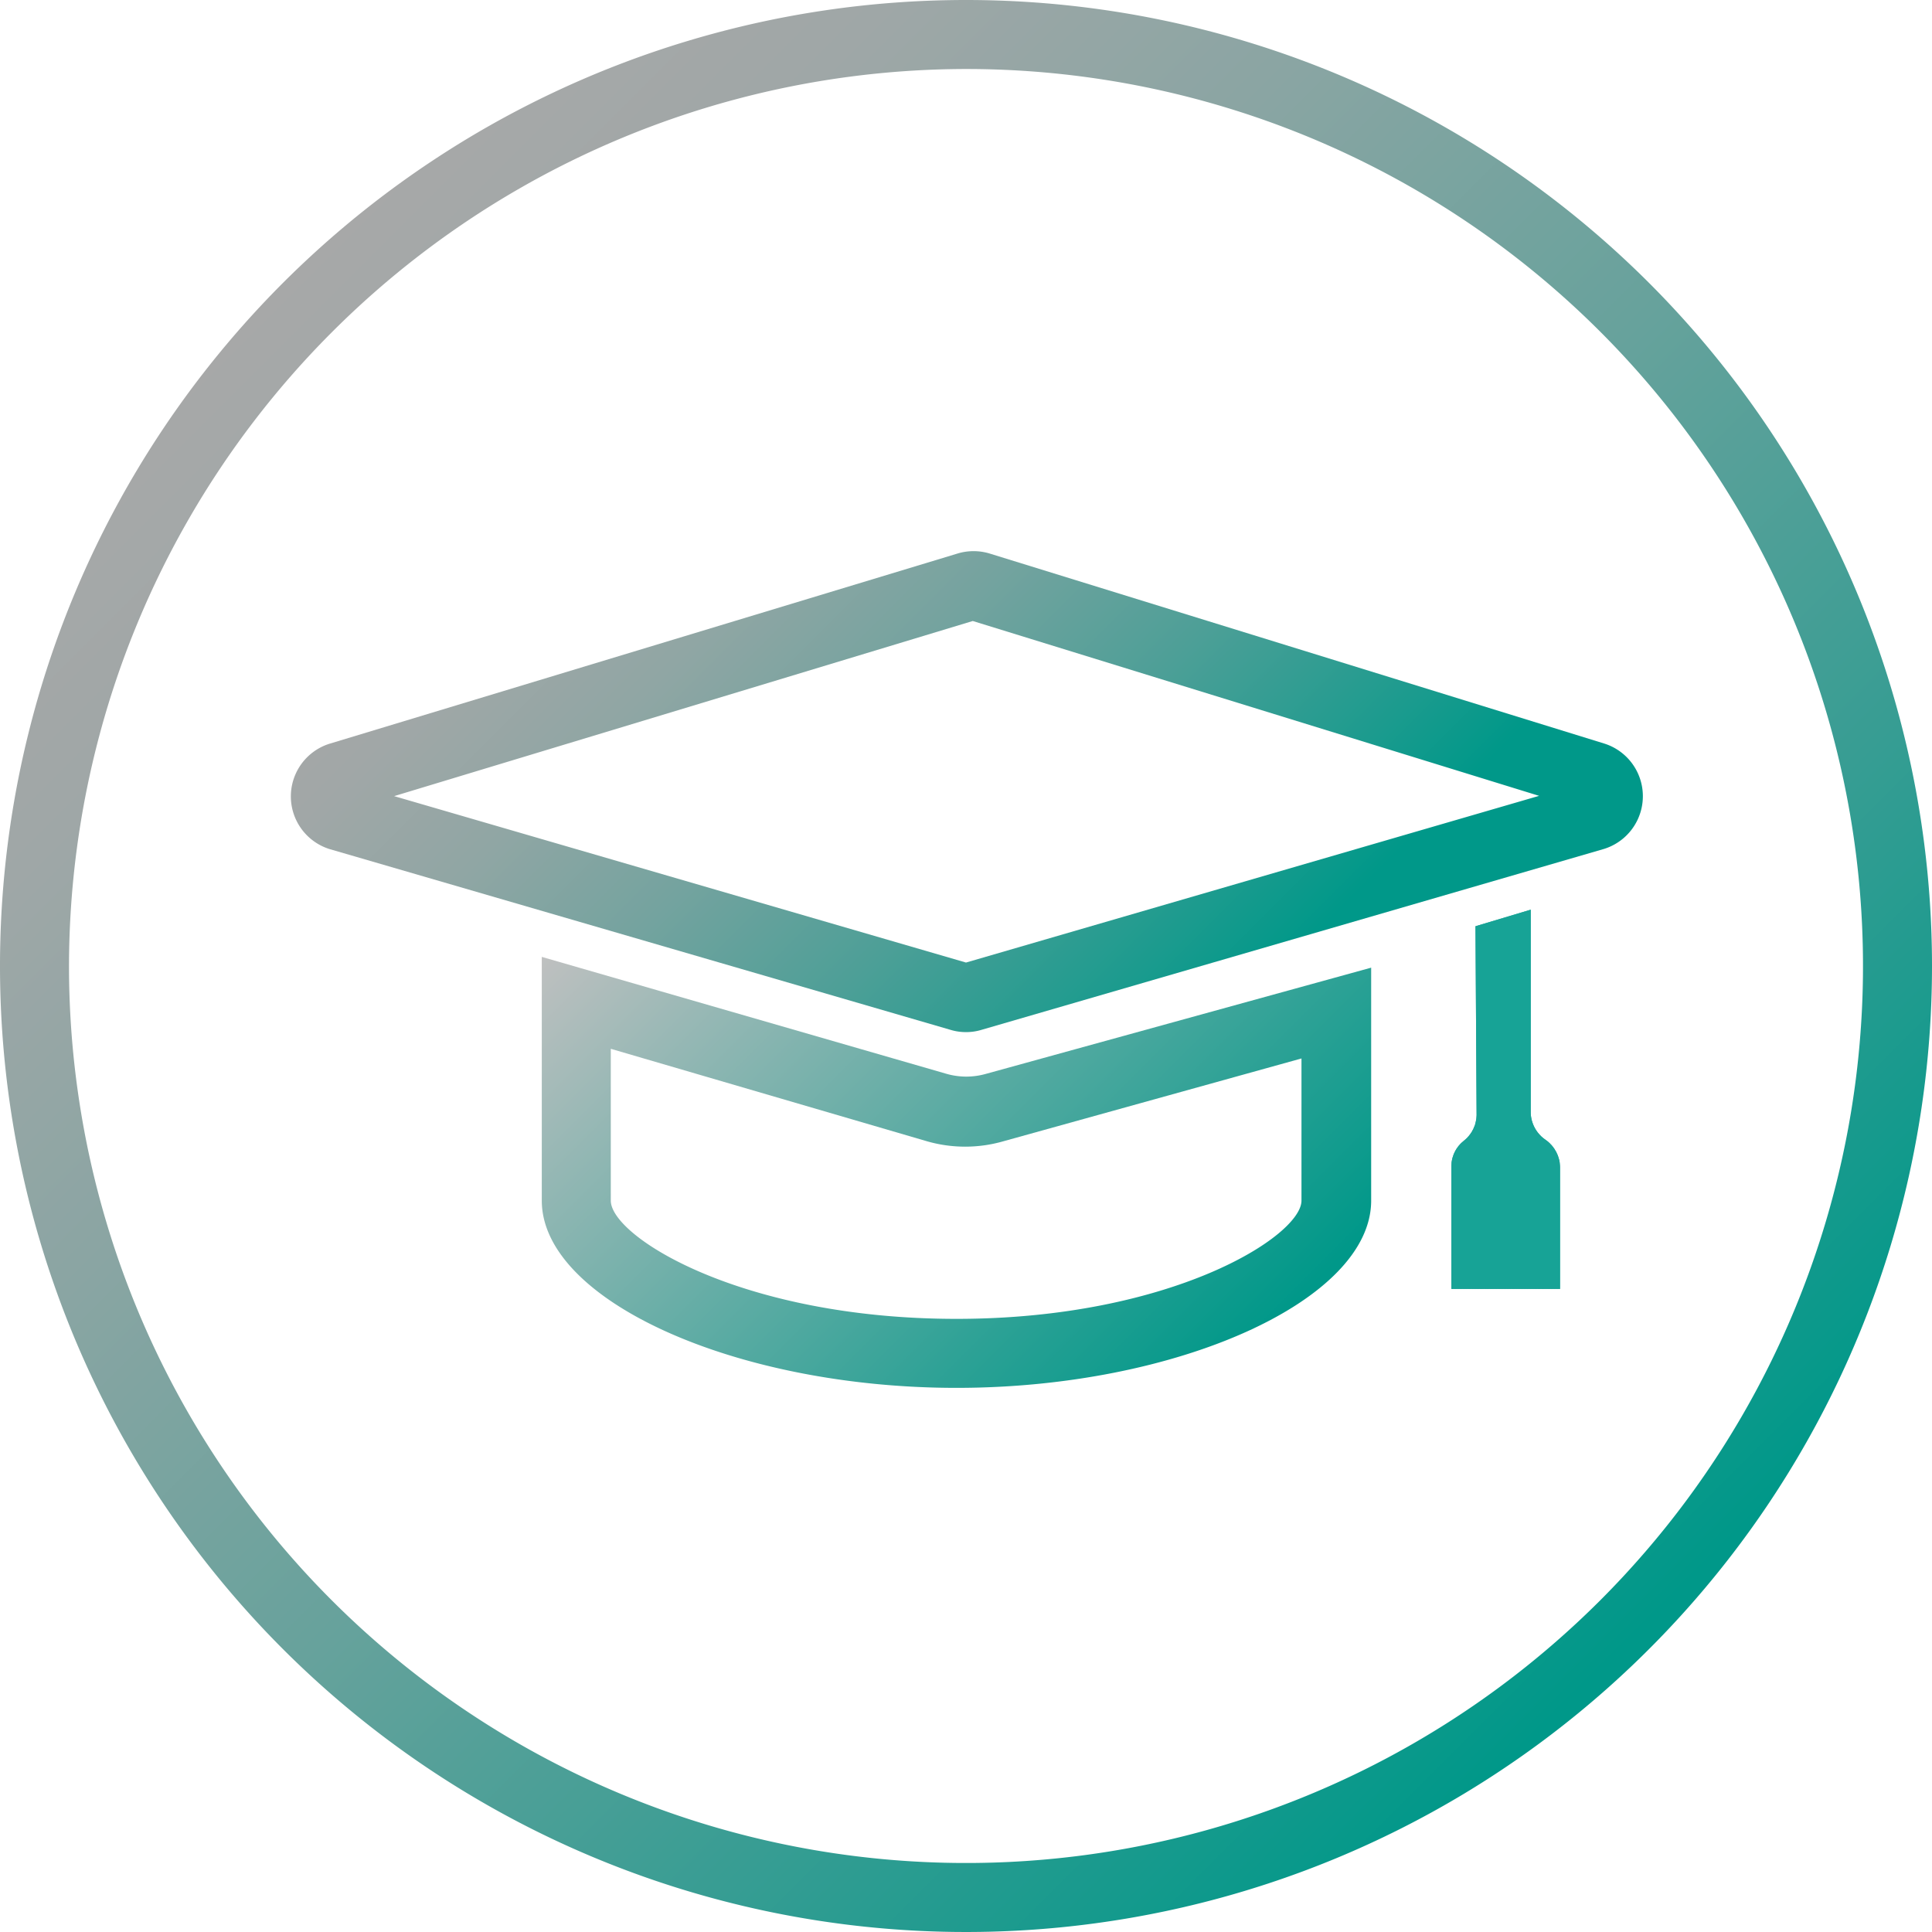 <svg id="Layer_1" data-name="Layer 1" xmlns="http://www.w3.org/2000/svg" xmlns:xlink="http://www.w3.org/1999/xlink" viewBox="0 0 140 140"><defs><style>.cls-1{fill:#17a396;}.cls-2{fill:url(#Unbenannter_Verlauf_109);}.cls-3{fill:url(#Unbenannter_Verlauf_115);}.cls-4{clip-path:url(#clip-path);}.cls-5{fill:url(#Unbenannter_Verlauf_113);}</style><linearGradient id="Unbenannter_Verlauf_109" x1="20.5" y1="20.5" x2="119.5" y2="119.5" gradientUnits="userSpaceOnUse"><stop offset="0" stop-color="#a7a8a8"/><stop offset="0.12" stop-color="#9fa7a7"/><stop offset="0.29" stop-color="#8aa5a3"/><stop offset="0.51" stop-color="#67a29c"/><stop offset="0.75" stop-color="#379d93"/><stop offset="0.99" stop-color="#009889"/></linearGradient><linearGradient id="Unbenannter_Verlauf_115" x1="41.14" y1="28.81" x2="97.2" y2="84.87" gradientUnits="userSpaceOnUse"><stop offset="0" stop-color="#a7a8a8"/><stop offset="0.1" stop-color="#a1a7a7"/><stop offset="0.24" stop-color="#90a6a4"/><stop offset="0.39" stop-color="#74a39f"/><stop offset="0.56" stop-color="#4d9f97"/><stop offset="0.74" stop-color="#1b9b8e"/><stop offset="0.83" stop-color="#009889"/></linearGradient><clipPath id="clip-path"><path class="cls-1" d="M106.92,67.12l4-1.2V80.59a2.45,2.45,0,0,0,1.07,2h0a2.48,2.48,0,0,1,1.06,2v8.81h-7.88V84.53a2.36,2.36,0,0,1,.9-1.86h0A2.43,2.43,0,0,0,107,80.8Z"/></clipPath><linearGradient id="Unbenannter_Verlauf_113" x1="49" y1="59.61" x2="89.23" y2="99.85" gradientUnits="userSpaceOnUse"><stop offset="0" stop-color="#bfc0c0"/><stop offset="0.19" stop-color="#98b8b5"/><stop offset="0.75" stop-color="#2ba195"/><stop offset="0.99" stop-color="#009889"/></linearGradient></defs><path class="cls-2" d="M70,5A65,65,0,1,1,5,70,65.08,65.08,0,0,1,70,5m0-5a70,70,0,1,0,70,70A70,70,0,0,0,70,0Z"/><path class="cls-3" d="M70,74.79a3.82,3.82,0,0,1-1.11-.16l-45-13.1a4,4,0,0,1,0-7.64h0l45.5-13.78a4,4,0,0,1,2.32,0l44.57,13.78a4,4,0,0,1-.06,7.63L71.11,74.63A3.77,3.77,0,0,1,70,74.79Zm-.28-5h0ZM28.56,57.69,70,69.75l41.53-12.08L70.49,45Z"/><path class="cls-1" d="M106.92,67.12l4-1.2V80.59a2.45,2.45,0,0,0,1.07,2h0a2.48,2.48,0,0,1,1.06,2v8.81h-7.88V84.53a2.36,2.36,0,0,1,.9-1.86h0A2.43,2.43,0,0,0,107,80.8Z"/><g class="cls-4"><rect class="cls-1" x="105.19" y="65.92" width="0.11" height="27.54"/><rect class="cls-1" x="105.31" y="65.92" width="0.11" height="27.54"/><rect class="cls-1" x="105.42" y="65.92" width="0.11" height="27.54"/><rect class="cls-1" x="105.53" y="65.92" width="0.11" height="27.54"/><rect class="cls-1" x="105.65" y="65.92" width="0.11" height="27.54"/><rect class="cls-1" x="105.76" y="65.92" width="0.11" height="27.54"/><rect class="cls-1" x="105.87" y="65.92" width="0.11" height="27.54"/><rect class="cls-1" x="105.99" y="65.92" width="0.11" height="27.54"/><rect class="cls-1" x="106.1" y="65.92" width="0.11" height="27.54"/><rect class="cls-1" x="106.21" y="65.92" width="0.11" height="27.54"/><rect class="cls-1" x="106.33" y="65.92" width="0.11" height="27.54"/><rect class="cls-1" x="106.44" y="65.92" width="0.11" height="27.54"/><rect class="cls-1" x="106.55" y="65.92" width="0.11" height="27.54"/><rect class="cls-1" x="106.67" y="65.92" width="0.11" height="27.54"/><rect class="cls-1" x="106.78" y="65.92" width="0.11" height="27.54"/><rect class="cls-1" x="106.9" y="65.92" width="0.11" height="27.54"/><rect class="cls-1" x="107.01" y="65.92" width="0.11" height="27.54"/><rect class="cls-1" x="107.12" y="65.92" width="0.11" height="27.54"/><rect class="cls-1" x="107.24" y="65.92" width="0.11" height="27.54"/><rect class="cls-1" x="107.35" y="65.92" width="0.11" height="27.54"/><rect class="cls-1" x="107.46" y="65.92" width="0.11" height="27.54"/><rect class="cls-1" x="107.58" y="65.92" width="0.11" height="27.54"/><rect class="cls-1" x="107.69" y="65.92" width="0.11" height="27.54"/><rect class="cls-1" x="107.8" y="65.92" width="0.11" height="27.54"/><rect class="cls-1" x="107.92" y="65.92" width="0.11" height="27.54"/><rect class="cls-1" x="108.03" y="65.92" width="0.11" height="27.54"/><rect class="cls-1" x="108.14" y="65.92" width="0.11" height="27.54"/><rect class="cls-1" x="108.26" y="65.92" width="0.11" height="27.54"/><rect class="cls-1" x="108.37" y="65.92" width="0.11" height="27.54"/><rect class="cls-1" x="108.49" y="65.92" width="0.11" height="27.54"/><rect class="cls-1" x="108.6" y="65.92" width="0.11" height="27.54"/><rect class="cls-1" x="108.71" y="65.92" width="0.11" height="27.54"/><rect class="cls-1" x="108.83" y="65.92" width="0.11" height="27.54"/><rect class="cls-1" x="108.94" y="65.92" width="0.11" height="27.54"/><rect class="cls-1" x="109.05" y="65.92" width="0.11" height="27.54"/><rect class="cls-1" x="109.17" y="65.92" width="0.11" height="27.54"/><rect class="cls-1" x="109.28" y="65.92" width="0.11" height="27.54"/><rect class="cls-1" x="109.39" y="65.92" width="0.11" height="27.54"/><rect class="cls-1" x="109.51" y="65.92" width="0.11" height="27.54"/><rect class="cls-1" x="109.62" y="65.92" width="0.11" height="27.54"/><rect class="cls-1" x="109.73" y="65.92" width="0.11" height="27.54"/><rect class="cls-1" x="109.85" y="65.92" width="0.11" height="27.54"/><rect class="cls-1" x="109.96" y="65.92" width="0.11" height="27.54"/><rect class="cls-1" x="110.08" y="65.92" width="0.11" height="27.54"/><rect class="cls-1" x="110.19" y="65.92" width="0.11" height="27.54"/><rect class="cls-1" x="110.3" y="65.92" width="0.11" height="27.54"/><rect class="cls-1" x="110.42" y="65.92" width="0.11" height="27.54"/><rect class="cls-1" x="110.53" y="65.92" width="0.11" height="27.54"/><rect class="cls-1" x="110.64" y="65.92" width="0.11" height="27.54"/><rect class="cls-1" x="110.76" y="65.92" width="0.11" height="27.54"/><rect class="cls-1" x="110.87" y="65.92" width="0.11" height="27.54"/><rect class="cls-1" x="110.98" y="65.92" width="0.11" height="27.54"/><rect class="cls-1" x="111.1" y="65.92" width="0.11" height="27.54"/><rect class="cls-1" x="111.21" y="65.92" width="0.11" height="27.54"/><rect class="cls-1" x="111.32" y="65.92" width="0.11" height="27.54"/><rect class="cls-1" x="111.44" y="65.92" width="0.11" height="27.54"/><rect class="cls-1" x="111.55" y="65.92" width="0.11" height="27.54"/><rect class="cls-1" x="111.67" y="65.92" width="0.11" height="27.54"/><rect class="cls-1" x="111.78" y="65.92" width="0.11" height="27.54"/><rect class="cls-1" x="111.89" y="65.92" width="0.11" height="27.54"/><rect class="cls-1" x="112.01" y="65.92" width="0.11" height="27.54"/><rect class="cls-1" x="112.12" y="65.92" width="0.11" height="27.54"/><rect class="cls-1" x="112.23" y="65.92" width="0.11" height="27.54"/><rect class="cls-1" x="112.35" y="65.92" width="0.11" height="27.54"/><rect class="cls-1" x="112.46" y="65.92" width="0.11" height="27.54"/><rect class="cls-1" x="112.57" y="65.92" width="0.11" height="27.54"/><rect class="cls-1" x="112.69" y="65.92" width="0.11" height="27.54"/><rect class="cls-1" x="112.8" y="65.92" width="0.11" height="27.54"/><rect class="cls-1" x="112.91" y="65.92" width="0.11" height="27.54"/><rect class="cls-1" x="113.03" y="65.92" width="0.04" height="27.54"/></g><path class="cls-5" d="M69.31,100.57c-16,0-30.05-6.34-30.05-13.57V69.34l29.35,8.48a5.2,5.2,0,0,0,2.82,0h0l27.93-7.7V87C99.36,94.23,85.32,100.57,69.31,100.57ZM44.26,76V87c0,2.61,9.47,8.57,25.05,8.57s25-6,25-8.57V76.7l-21.6,6a10,10,0,0,1-5.54,0Z"/></svg>
